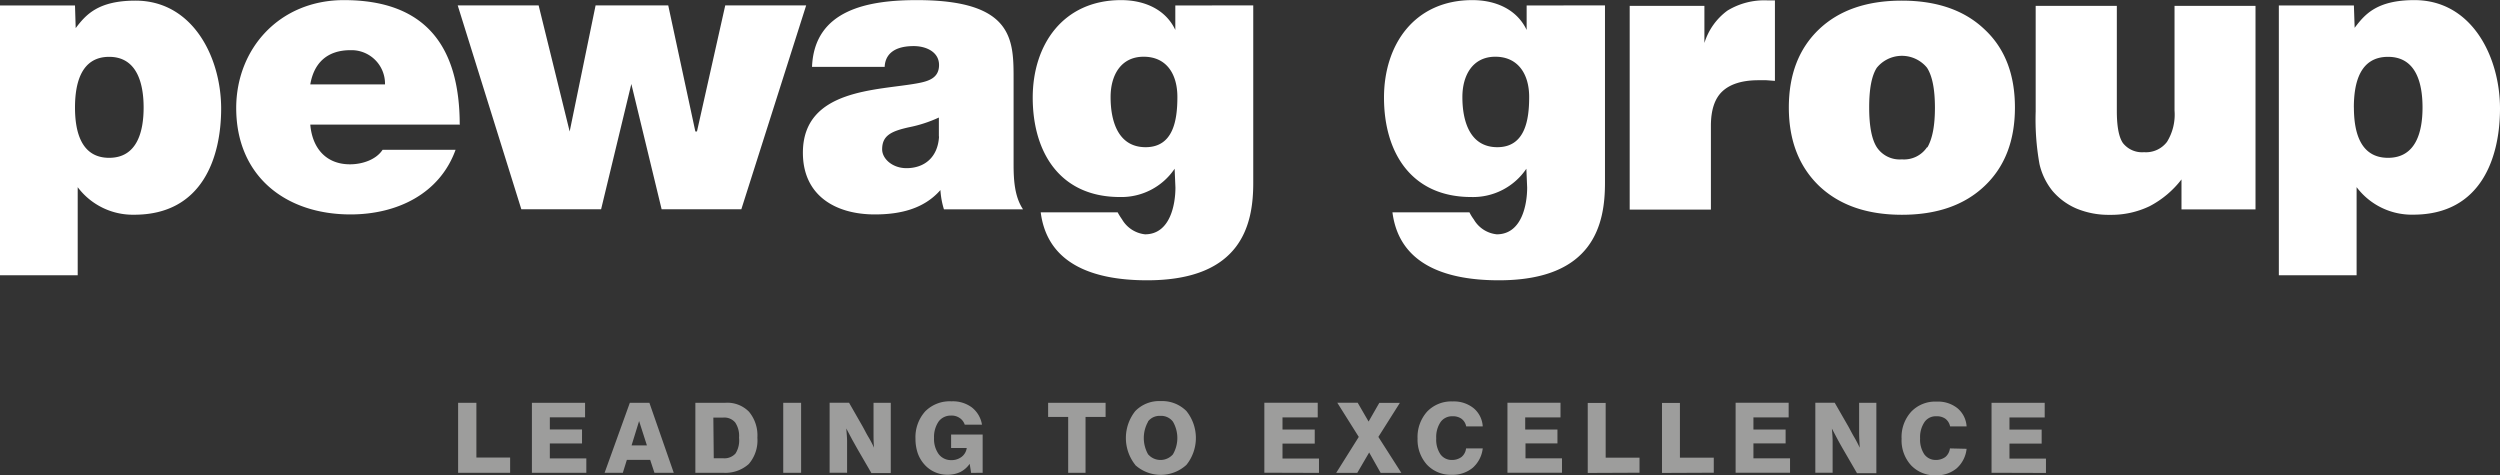 <svg id="Ebene_1" data-name="Ebene 1" xmlns="http://www.w3.org/2000/svg" width="434.99" height="82.7"><rect width="100%" height="100%" fill="#333333" stroke="none"/><defs><style>.cls-2{fill:#fff}</style></defs><path d="M88.77 82.24v-2.65H82.9v-9.52h-3.18v12.18zm13.26 0v-2.5h-6.35v-2.6h5.6V74.7h-5.6v-2.11h6.13v-2.53h-9.25v12.18zm9.18-9l1.36 4.24h-2.67zm-6 9h3.17l.7-2.24h4.06l.74 2.24h3.36L113 70.06h-3.4zm18.92-9.6h1.69a2.46 2.46 0 012.11.85 4.16 4.16 0 01.67 2.66 4.28 4.28 0 01-.6 2.72 2.58 2.58 0 01-2.11.85h-1.69zm1.66 9.6a6.11 6.11 0 004.5-1.52 6.26 6.26 0 001.5-4.57 6.43 6.43 0 00-1.45-4.52 5.28 5.28 0 00-4.1-1.57H121v12.18zm13.61 0V70.06h-3.11v12.18zm8 0v-5.5c0-.67-.08-1.41-.14-2.21l1.06 2 .92 1.64 2.39 4.12H155V70.06h-3v5.22c0 .8 0 1.68.09 2.6a18.34 18.34 0 00-1-1.9c-.39-.64-.69-1.29-1.06-1.93l-2.29-4h-3.38v12.18zm23.59 0v-6.65h-5.49v2.34h2.72a2.33 2.33 0 01-.89 1.54 2.87 2.87 0 01-1.81.57 2.68 2.68 0 01-2.18-1.04 4.52 4.52 0 01-.81-2.82 4.76 4.76 0 01.82-2.89 2.62 2.62 0 012.12-1 2.45 2.45 0 011.49.4 2.23 2.23 0 01.91 1.18h3a4.77 4.77 0 00-1.76-3 5.53 5.53 0 00-3.54-1.06 6 6 0 00-4.57 1.74 6.71 6.71 0 00-1.7 4.78 7.65 7.65 0 00.41 2.55 5.89 5.89 0 001.22 2 5.26 5.26 0 001.77 1.26 5.33 5.33 0 002.19.44 5.08 5.08 0 002.21-.47 4.33 4.33 0 001.63-1.43l.25 1.58zm17.9 0v-9.72h3.49v-2.46h-10v2.46h3.49v9.72zm10.85-8.9a2.54 2.54 0 012.17-1 2.57 2.57 0 012.18 1 5.64 5.64 0 010 5.7 2.87 2.87 0 01-4 .3l-.31-.3a5.76 5.76 0 010-5.7zm-2.23 7.53a6.62 6.62 0 008.93 0 7.48 7.48 0 000-9.37 5.94 5.94 0 00-4.44-1.73 5.8 5.8 0 00-4.45 1.73 7.52 7.52 0 000 9.38zm32 1.39v-2.5h-6.35v-2.6h5.61v-2.44h-5.61v-2.11h6.13v-2.56H220v12.18zm6.66 0l2.07-3.55 2 3.55h3.6l-4-6.26 3.74-5.92H240l-1.86 3.25-1.9-3.28h-3.55l3.74 5.95-3.93 6.26zM255.1 78a2.25 2.25 0 01-.79 1.49 2.72 2.72 0 01-1.68.52 2.4 2.4 0 01-2-1 4.55 4.55 0 01-.72-2.77 4.64 4.64 0 01.76-2.83 2.43 2.43 0 012.06-1 2.53 2.53 0 011.58.44 2.16 2.16 0 01.81 1.32H258a4.45 4.45 0 00-1.59-3.17 5.45 5.45 0 00-3.62-1.17 5.83 5.83 0 00-4.46 1.76 6.63 6.63 0 00-1.67 4.72 6.47 6.47 0 001.64 4.53 5.68 5.68 0 004.31 1.75 5.45 5.45 0 003.64-1.21A5.28 5.28 0 00258 78zm16.69 4.23v-2.5h-6.35v-2.6H271v-2.41h-5.61v-2.11h6.14v-2.56h-9.23v12.18zm13.49 0v-2.62h-5.89v-9.52h-3.12v12.18zm12.92 0v-2.62h-5.89v-9.52h-3.12v12.18zm13.27 0v-2.5h-6.37v-2.6h5.6v-2.41h-5.6v-2.11h6.13v-2.56H302v12.18zm7.41 0v-5.46c0-.68-.06-1.42-.13-2.22l1.06 2c.33.61.64 1.16.92 1.64l2.39 4.12h3.37V70.06h-3v5.22c0 .81.07 1.68.11 2.6-.3-.63-.62-1.26-1-1.9s-.69-1.29-1.06-1.93l-2.3-4h-3.37v12.18zM339.29 78a2.31 2.31 0 01-.79 1.49 2.74 2.74 0 01-1.68.52 2.42 2.42 0 01-2-1 4.62 4.62 0 01-.72-2.77 4.7 4.7 0 01.77-2.83 2.37 2.37 0 012.06-1 2.55 2.55 0 011.58.44 2.24 2.24 0 01.81 1.32h2.87a4.47 4.47 0 00-1.6-3.17 5.4 5.4 0 00-3.59-1.14 5.76 5.76 0 00-4.45 1.76 6.54 6.54 0 00-1.67 4.72 6.42 6.42 0 001.64 4.59 5.65 5.65 0 004.3 1.75 5.4 5.4 0 003.64-1.21 5.27 5.27 0 001.73-3.4zM356 82.27v-2.5h-6.35v-2.6h5.6v-2.44h-5.6v-2.11h6.13v-2.56h-9.25v12.18z" transform="translate(-.01 .02)" fill="#9d9d9c"/><path class="cls-2" d="M193.25 16.92c0 4 1.23 8.67 6.09 8.67s5.53-4.78 5.53-8.74-1.87-7-5.87-7-5.75 3.28-5.75 7zm24.82-16v30.89c0 7-1.84 16.94-18.46 16.94-8.41 0-17.29-2.26-18.52-11.82h13.39a11.82 11.82 0 00.76 1.22 5.29 5.29 0 004 2.6c4.38 0 5.29-5.2 5.29-8.13l-.14-3.28a11.16 11.16 0 01-9.52 4.92c-10.45 0-15.17-7.8-15.17-17.29C179.7 7.74 185 0 195.08 0c4 0 7.73 1.57 9.43 5.19V.93zm-54.7 22.83v-3.32a23.2 23.2 0 01-5.29 1.71c-3 .68-4.58 1.43-4.58 3.82 0 1.64 1.78 3.28 4.23 3.28 3.08 0 5.47-1.84 5.67-5.53zm13-9.84v14.56c0 2.67.13 5.67 1.64 7.93h-13.76a14.22 14.22 0 01-.61-3.35c-2.88 3.28-7 4.24-11.42 4.24-6.84 0-12.51-3.28-12.51-10.73 0-11.21 13.12-10.81 20-12.1 1.85-.35 3.69-.89 3.69-3.17S161.15 8 159 8c-4.17 0-5 2.11-5.06 3.61H141.3C141.7 1.62 151.14 0 159.54 0c16.93 0 16.83 7 16.83 13.88zM54 14.66h13a5.83 5.83 0 00-5.7-5.95H61c-4 0-6.35 2.16-7 5.95zm25.9 7H54c.33 4 2.66 6.91 6.91 6.91 2.18 0 4.57-.83 5.67-2.53h12.7C76.51 33.73 69.06 37.29 61 37.29c-11.34 0-19.89-6.7-19.89-18.52C41.12 8.44 48.64 0 59.85 0 73.91 0 80 7.87 80 21.7zm-66.84-2.97c0 4.17 1.06 8.75 5.94 8.75s6-4.58 6-8.75-1.14-8.82-6-8.82-5.94 4.59-5.94 8.82zM0 47.87V.93h13.06l.12 3.94C14.9 2.62 17 .09 23.58.09c10 0 14.91 9.9 14.91 18.79 0 8.34-3.18 18.46-15.12 18.46a12 12 0 01-9.84-4.79v15.32z" transform="translate(-.01 .02)"/><path class="cls-2" d="M140.27.94h-14.08l-4.92 21.94h-.28L116.27.94h-12.64l-4.51 21.94L93.72.94H79.64l11.07 35.47h13.88l5.26-21.8 5.27 21.8h13.87L140.27.94z"/><path class="cls-2" d="M409.58 18.69c0 4.17 1.05 8.75 5.94 8.75s6-4.58 6-8.75-1.08-8.82-6-8.82-5.95 4.58-5.95 8.81zm-13.06 29.18V.93h13.06l.13 3.89c1.71-2.25 3.76-4.82 10.4-4.82C430.16 0 435 9.94 435 18.87c0 8.34-3.17 18.46-15.1 18.46a12 12 0 01-9.85-4.79v15.33zM297.7 36.45V21.87c0-2.74.66-4.75 2-6s3.42-1.93 6.27-1.93h1.38l1.49.11v-14h-1.27a12.3 12.3 0 00-7 1.78 11 11 0 00-4 5.63V1h-13v35.45h14.13M378.37 1v18.23a9 9 0 01-1.31 5.43 4.58 4.58 0 01-4 1.8 4.23 4.23 0 01-3.67-1.59q-1.06-1.53-1.06-5.58V1h-14.12v18.37a43.77 43.77 0 00.66 9.14 11.51 11.51 0 002.21 4.62 11.28 11.28 0 004.31 3.17 14.58 14.58 0 005.76 1.06 15.37 15.37 0 006.9-1.51 16.77 16.77 0 005.53-4.65v5.22h12.88V1zM254.46 16.92c0 4 1.23 8.67 6.08 8.67s5.54-4.78 5.54-8.74-1.92-7-5.89-7-5.73 3.28-5.73 7zm24.81-16v30.89c0 7-1.85 16.94-18.46 16.94-8.4 0-17.29-2.26-18.52-11.82h13.4a7.69 7.69 0 00.75 1.22 5.23 5.23 0 004 2.6c4.37 0 5.29-5.2 5.29-8.13l-.14-3.28a11.19 11.19 0 01-9.59 4.92c-10.47 0-15.18-7.8-15.18-17.29C240.82 7.74 246.11 0 256.2 0c4 0 7.72 1.57 9.44 5.19V.93zm66.04 4.17q-5.24-5-14.4-5t-14.41 5q-5.24 5-5.24 13.59t5.29 13.67q5.29 5 14.39 5t14.37-5q5.29-5 5.29-13.67t-5.29-13.59zm-10 20.5a4.82 4.82 0 01-4.39 2.12 4.77 4.77 0 01-4.36-2.12c-.89-1.4-1.32-3.71-1.32-6.93s.43-5.49 1.32-6.88a5.63 5.63 0 017.92-.83 5 5 0 01.83.83c.91 1.41 1.36 3.7 1.37 6.86s-.43 5.47-1.32 7z" transform="translate(-.01 .02)"/></svg>